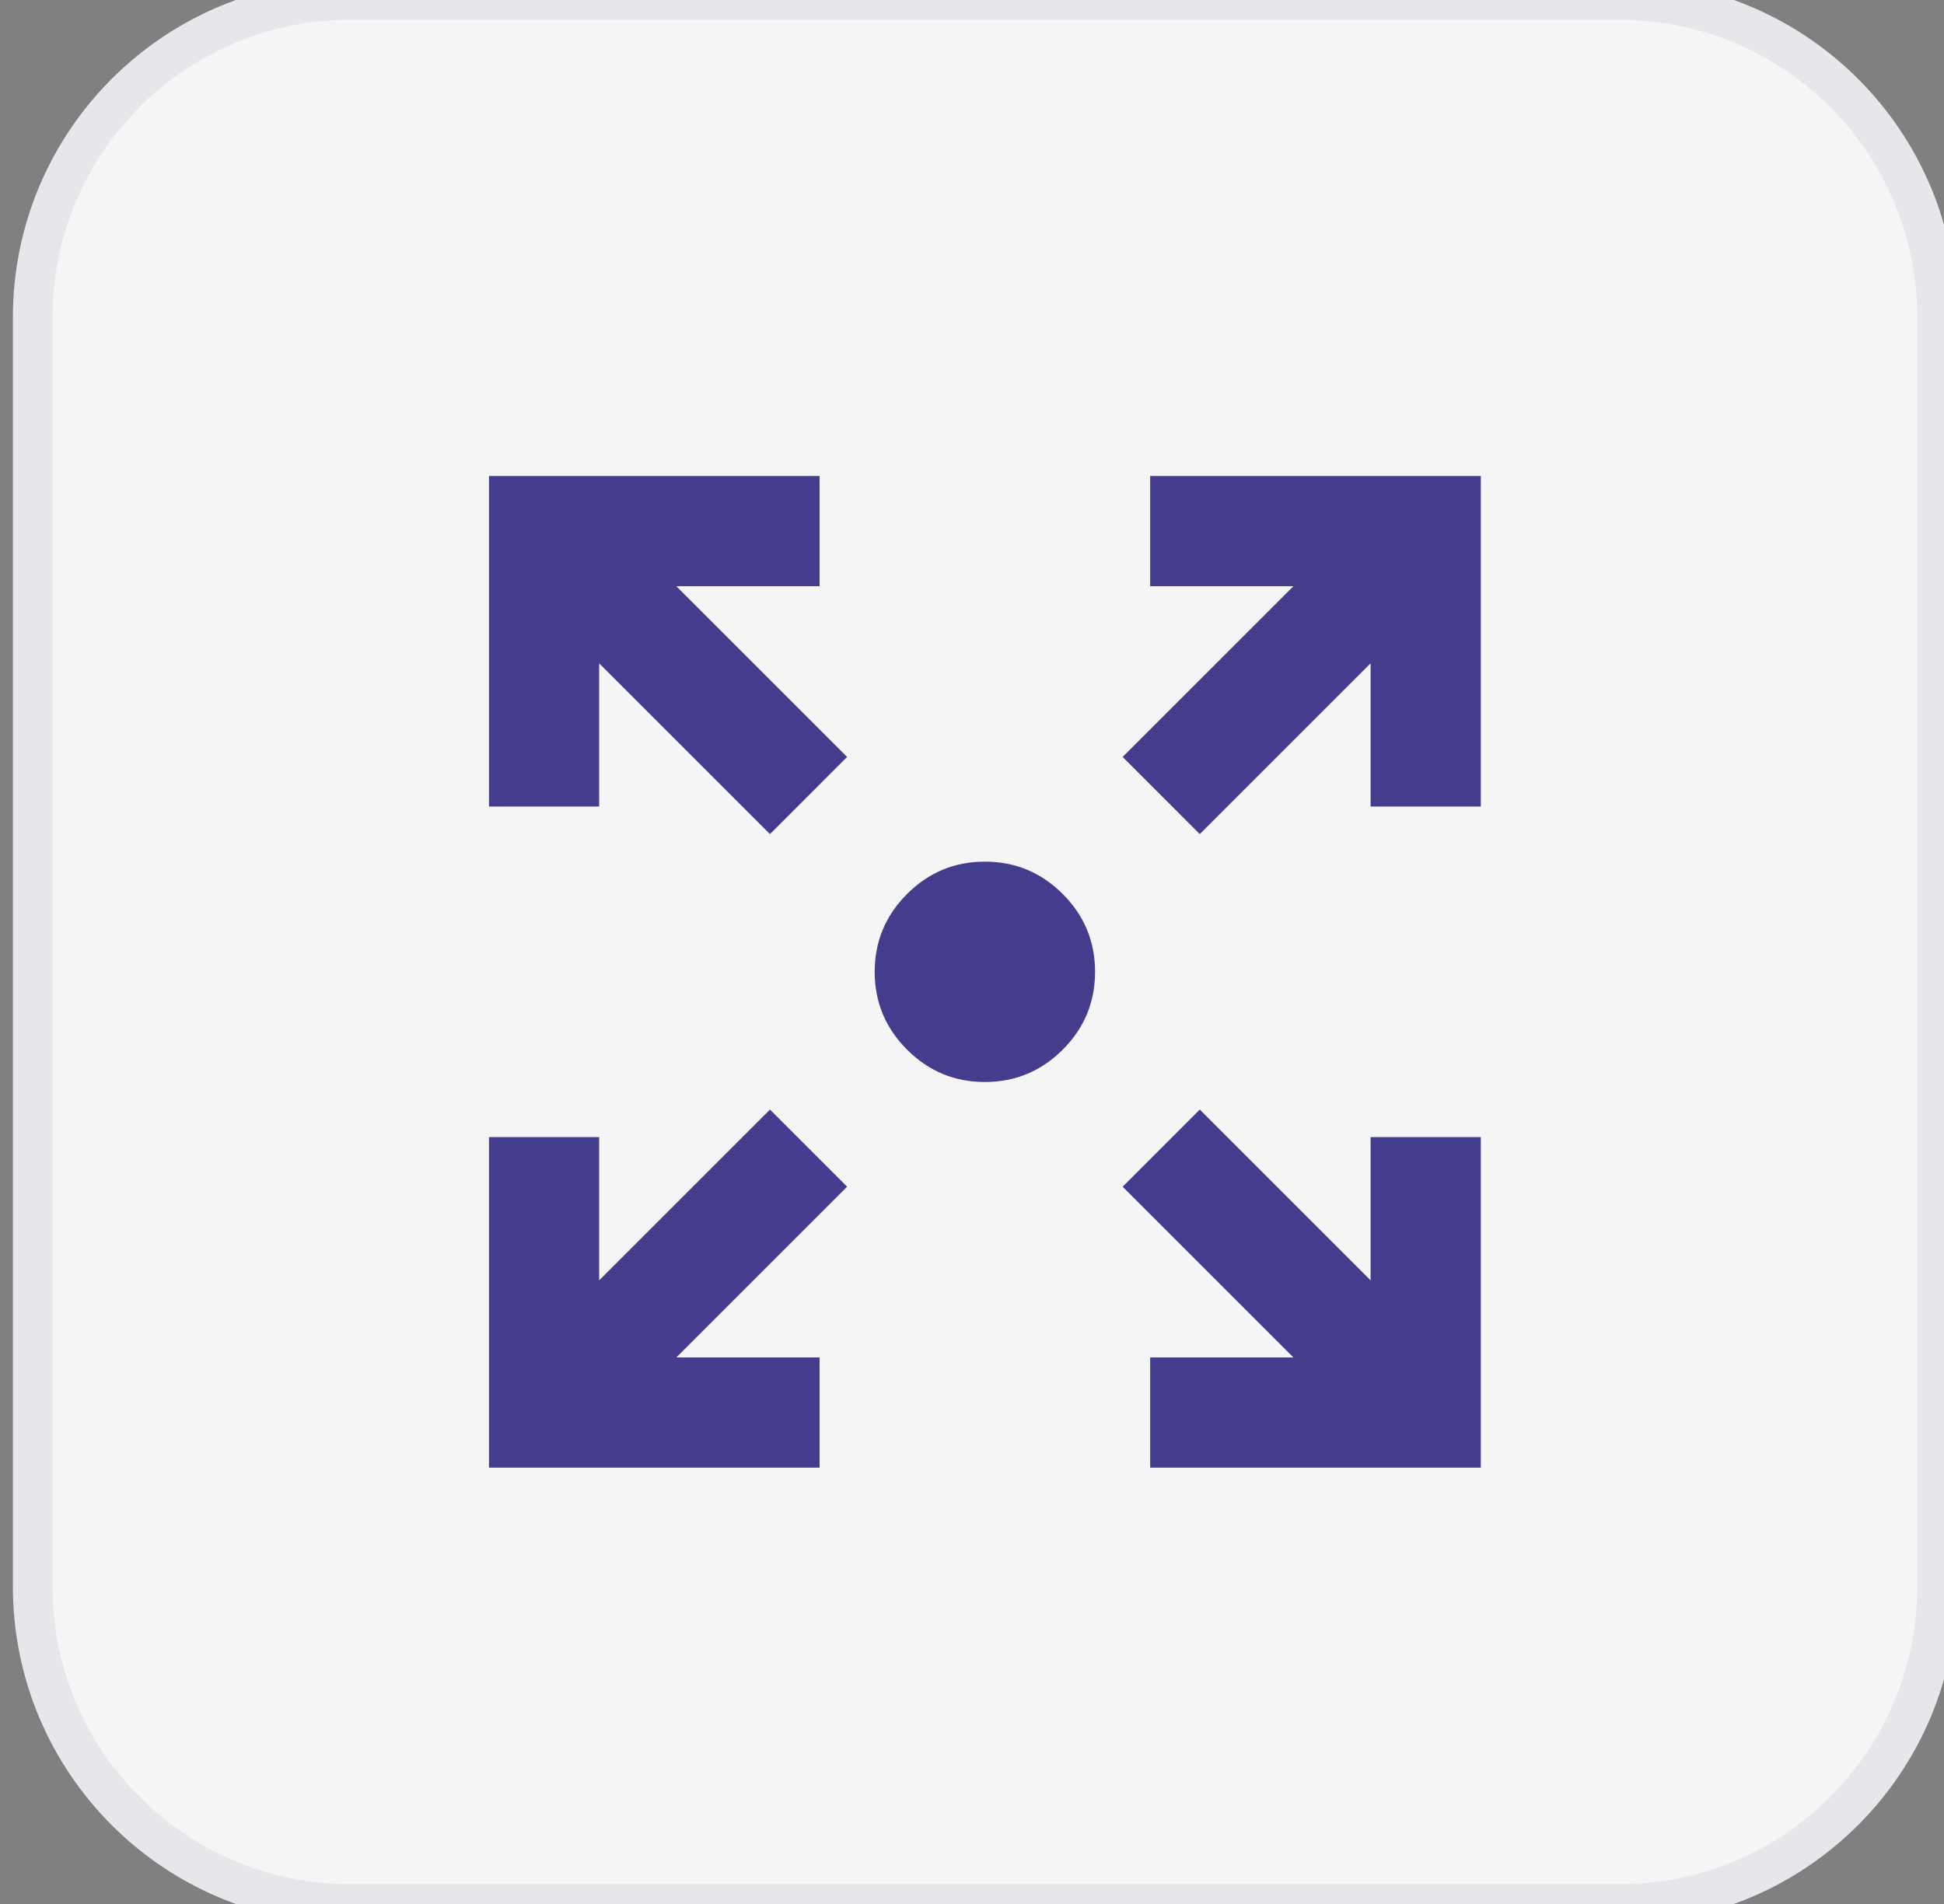 <svg width="49" height="48" viewBox="0 0 49 48" fill="none" xmlns="http://www.w3.org/2000/svg">
<rect x="0" y="0" width="49" height="48" fill="#808080" stroke="none"/>
<path d="M40.825 0C45.243 0 48.825 3.582 48.825 8V40C48.825 44.418 45.243 48 40.825 48H8.825C4.406 48 0.825 44.418 0.825 40V8C0.825 3.582 4.406 0 8.825 0H40.825Z" fill="#F5F5F5"/>
<path d="M40.825 0C45.243 0 48.825 3.582 48.825 8V40C48.825 44.418 45.243 48 40.825 48H8.825C4.406 48 0.825 44.418 0.825 40V8C0.825 3.582 4.406 0 8.825 0H40.825Z" stroke="#E5E7EB"/>
<path d="M12.325 37V28.667H15.102V32.278L19.408 27.972L21.352 29.917L17.047 34.222H20.658V37H12.325ZM28.991 37V34.222H32.602L28.297 29.917L30.241 27.972L34.547 32.278V28.667H37.325V37H28.991ZM19.408 21.028L15.102 16.722V20.333H12.325V12H20.658V14.778H17.047L21.352 19.083L19.408 21.028ZM30.241 21.028L28.297 19.083L32.602 14.778H28.991V12H37.325V20.333H34.547V16.722L30.241 21.028ZM24.825 27.278C24.061 27.278 23.407 27.006 22.863 26.462C22.319 25.918 22.047 25.264 22.047 24.5C22.047 23.736 22.319 23.082 22.863 22.538C23.407 21.994 24.061 21.722 24.825 21.722C25.589 21.722 26.242 21.994 26.787 22.538C27.331 23.082 27.602 23.736 27.602 24.5C27.602 25.264 27.331 25.918 26.787 26.462C26.242 27.006 25.589 27.278 24.825 27.278Z" fill="#443C8C"/>
</svg>
